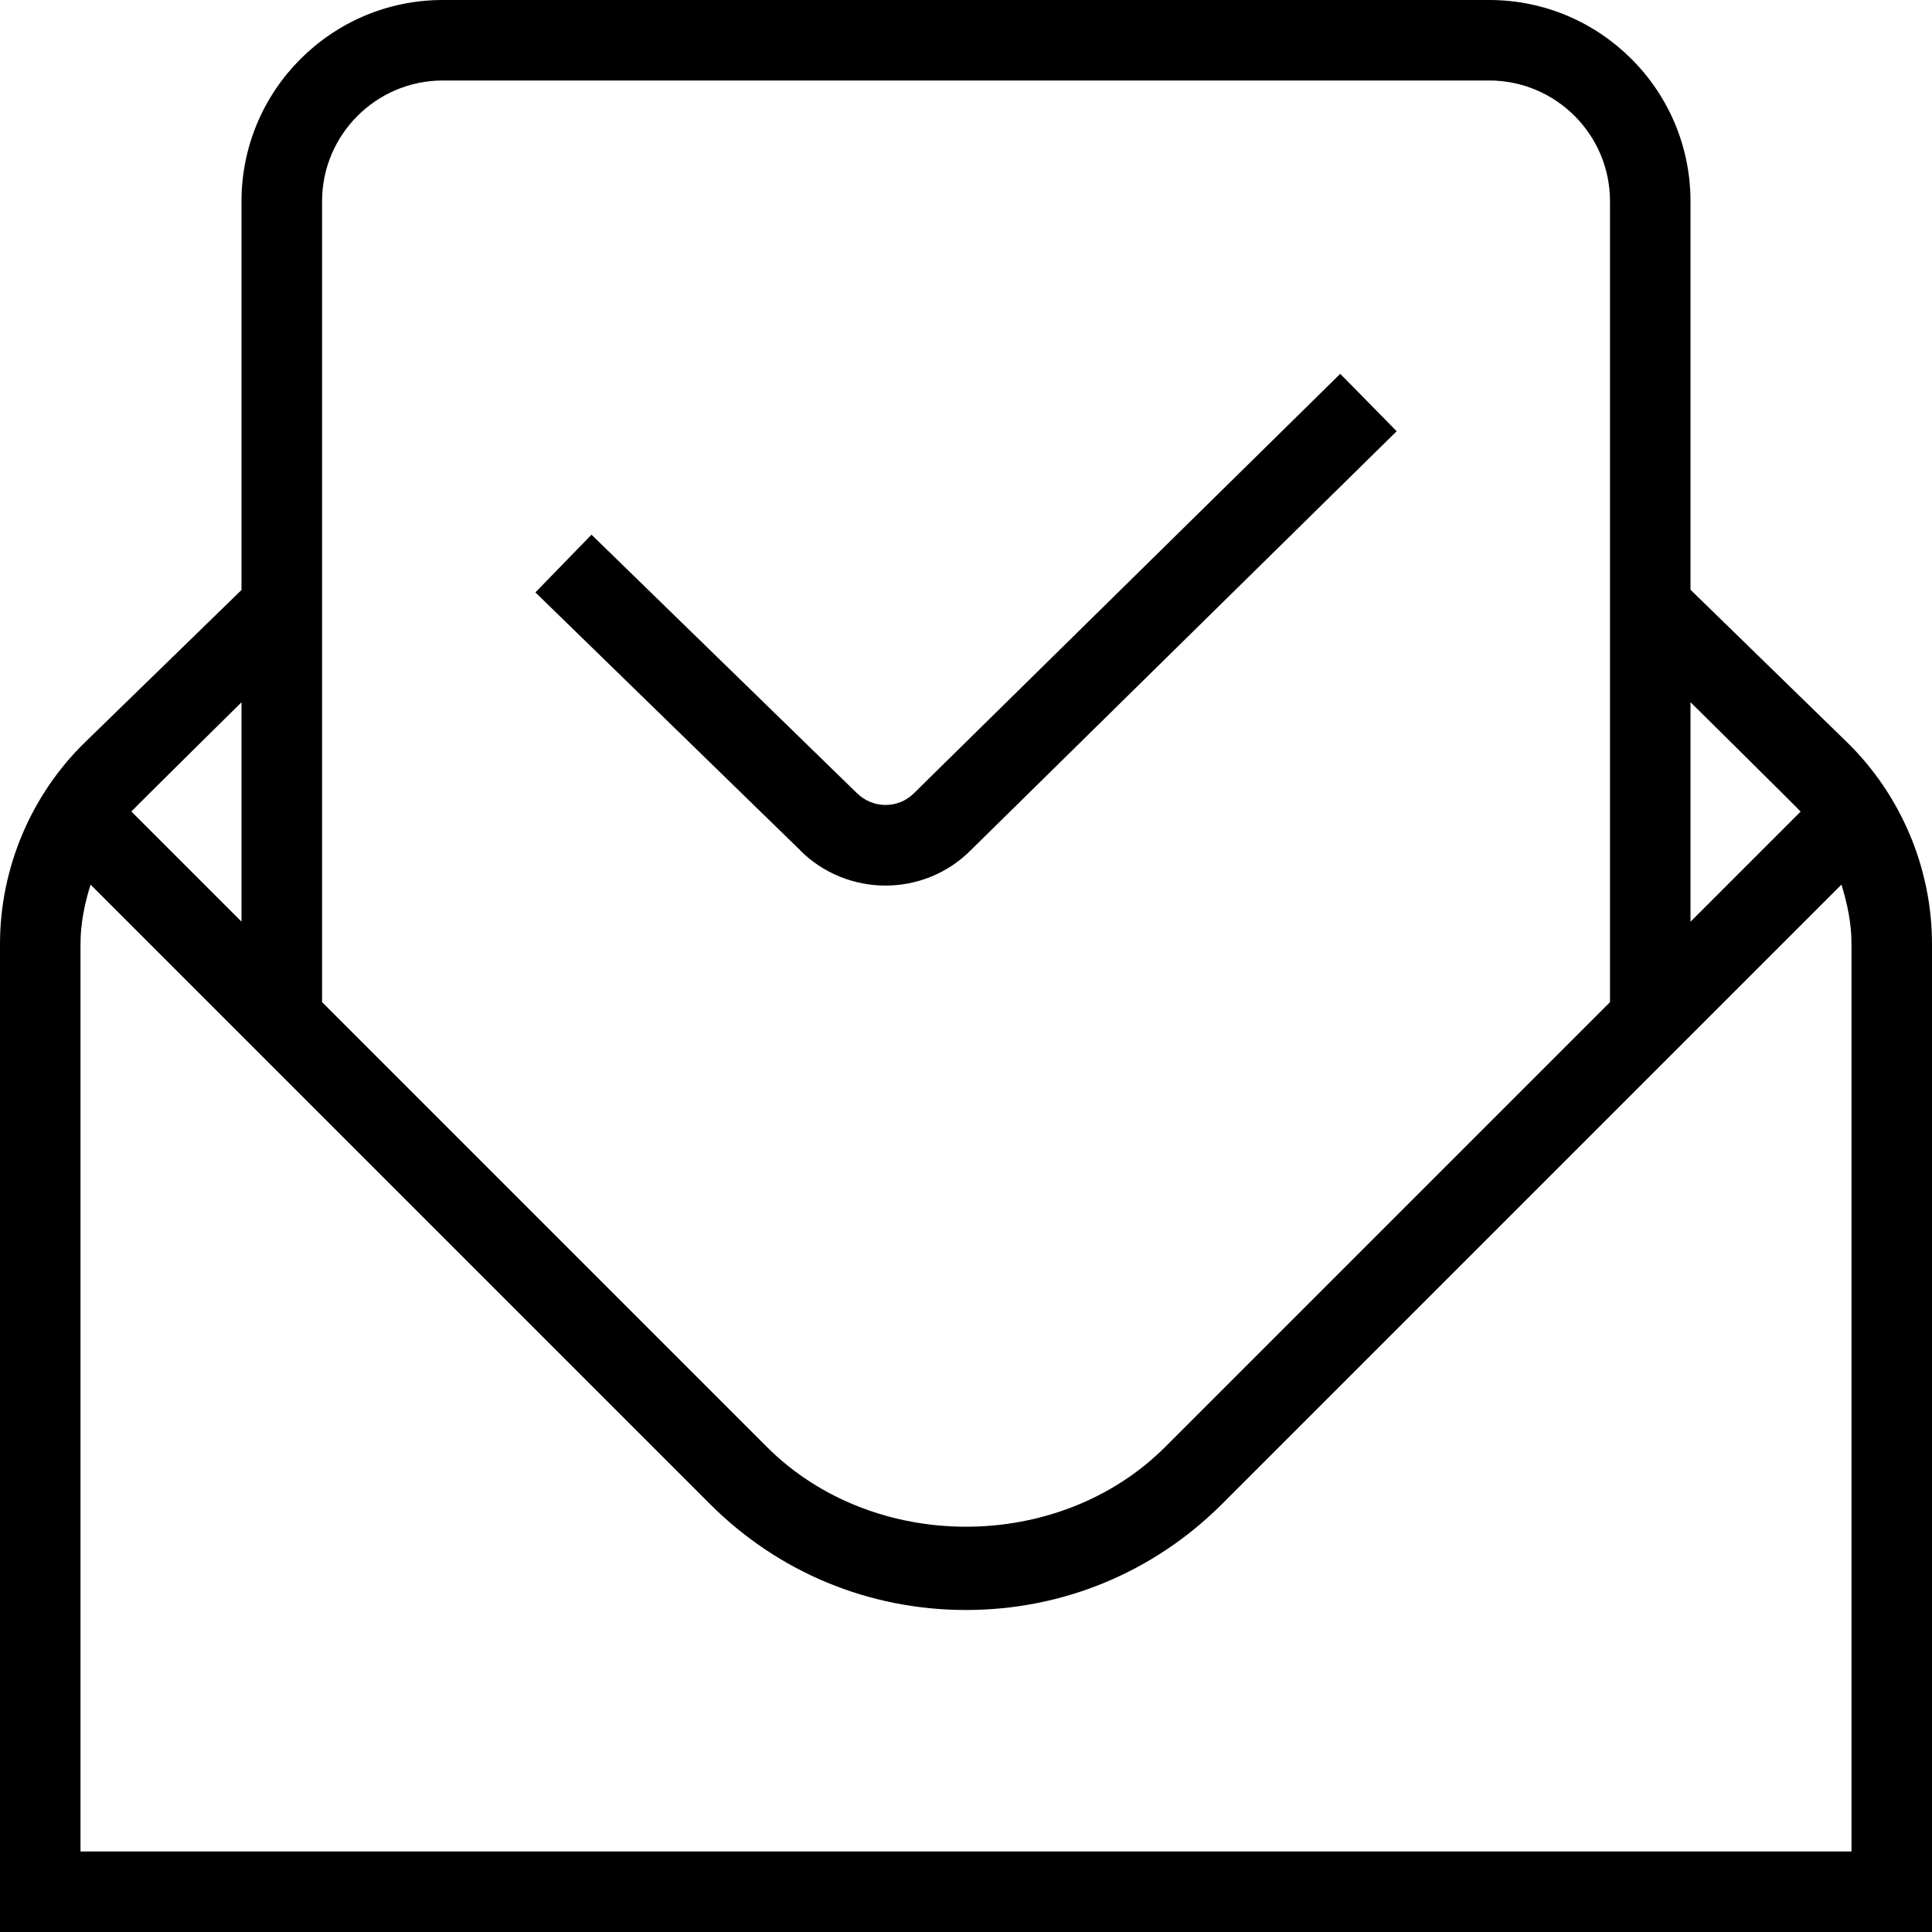 <?xml version="1.0" encoding="UTF-8"?> <svg xmlns="http://www.w3.org/2000/svg" id="Layer_1" data-name="Layer 1" viewBox="0 0 24 24"><path d="m22.946,9.222l-1.946-1.896V2.5c0-1.379-1.121-2.5-2.5-2.5H5.5c-1.379,0-2.5,1.121-2.5,2.5v4.829l-1.946,1.894c-.67.653-1.054,1.565-1.054,2.502v12.275h24v-12.275c0-.936-.384-1.848-1.054-2.503Zm-.578.86l-1.368,1.368v-2.727s1.327,1.312,1.368,1.359ZM5.5,1h13c.827,0,1.5.673,1.5,1.5v9.949l-5.525,5.525c-1.322,1.322-3.627,1.322-4.949,0l-5.525-5.525V2.5c0-.827.673-1.5,1.5-1.5Zm-2.5,7.724v2.725l-1.368-1.368c.041-.047,1.368-1.357,1.368-1.357Zm20,14.276H1v-11.275c0-.252.051-.498.125-.736l7.693,7.693c.85.851,1.979,1.318,3.182,1.318s2.332-.468,3.182-1.318l7.693-7.693c.074.238.125.484.125.736v11.275Zm-13.061-12.439l-3.288-3.202.697-.717,3.293,3.207c.2.2.518.2.712.005l5.296-5.21.701.713-5.293,5.207c-.29.291-.674.437-1.057.437s-.769-.146-1.062-.439Z"></path></svg> 